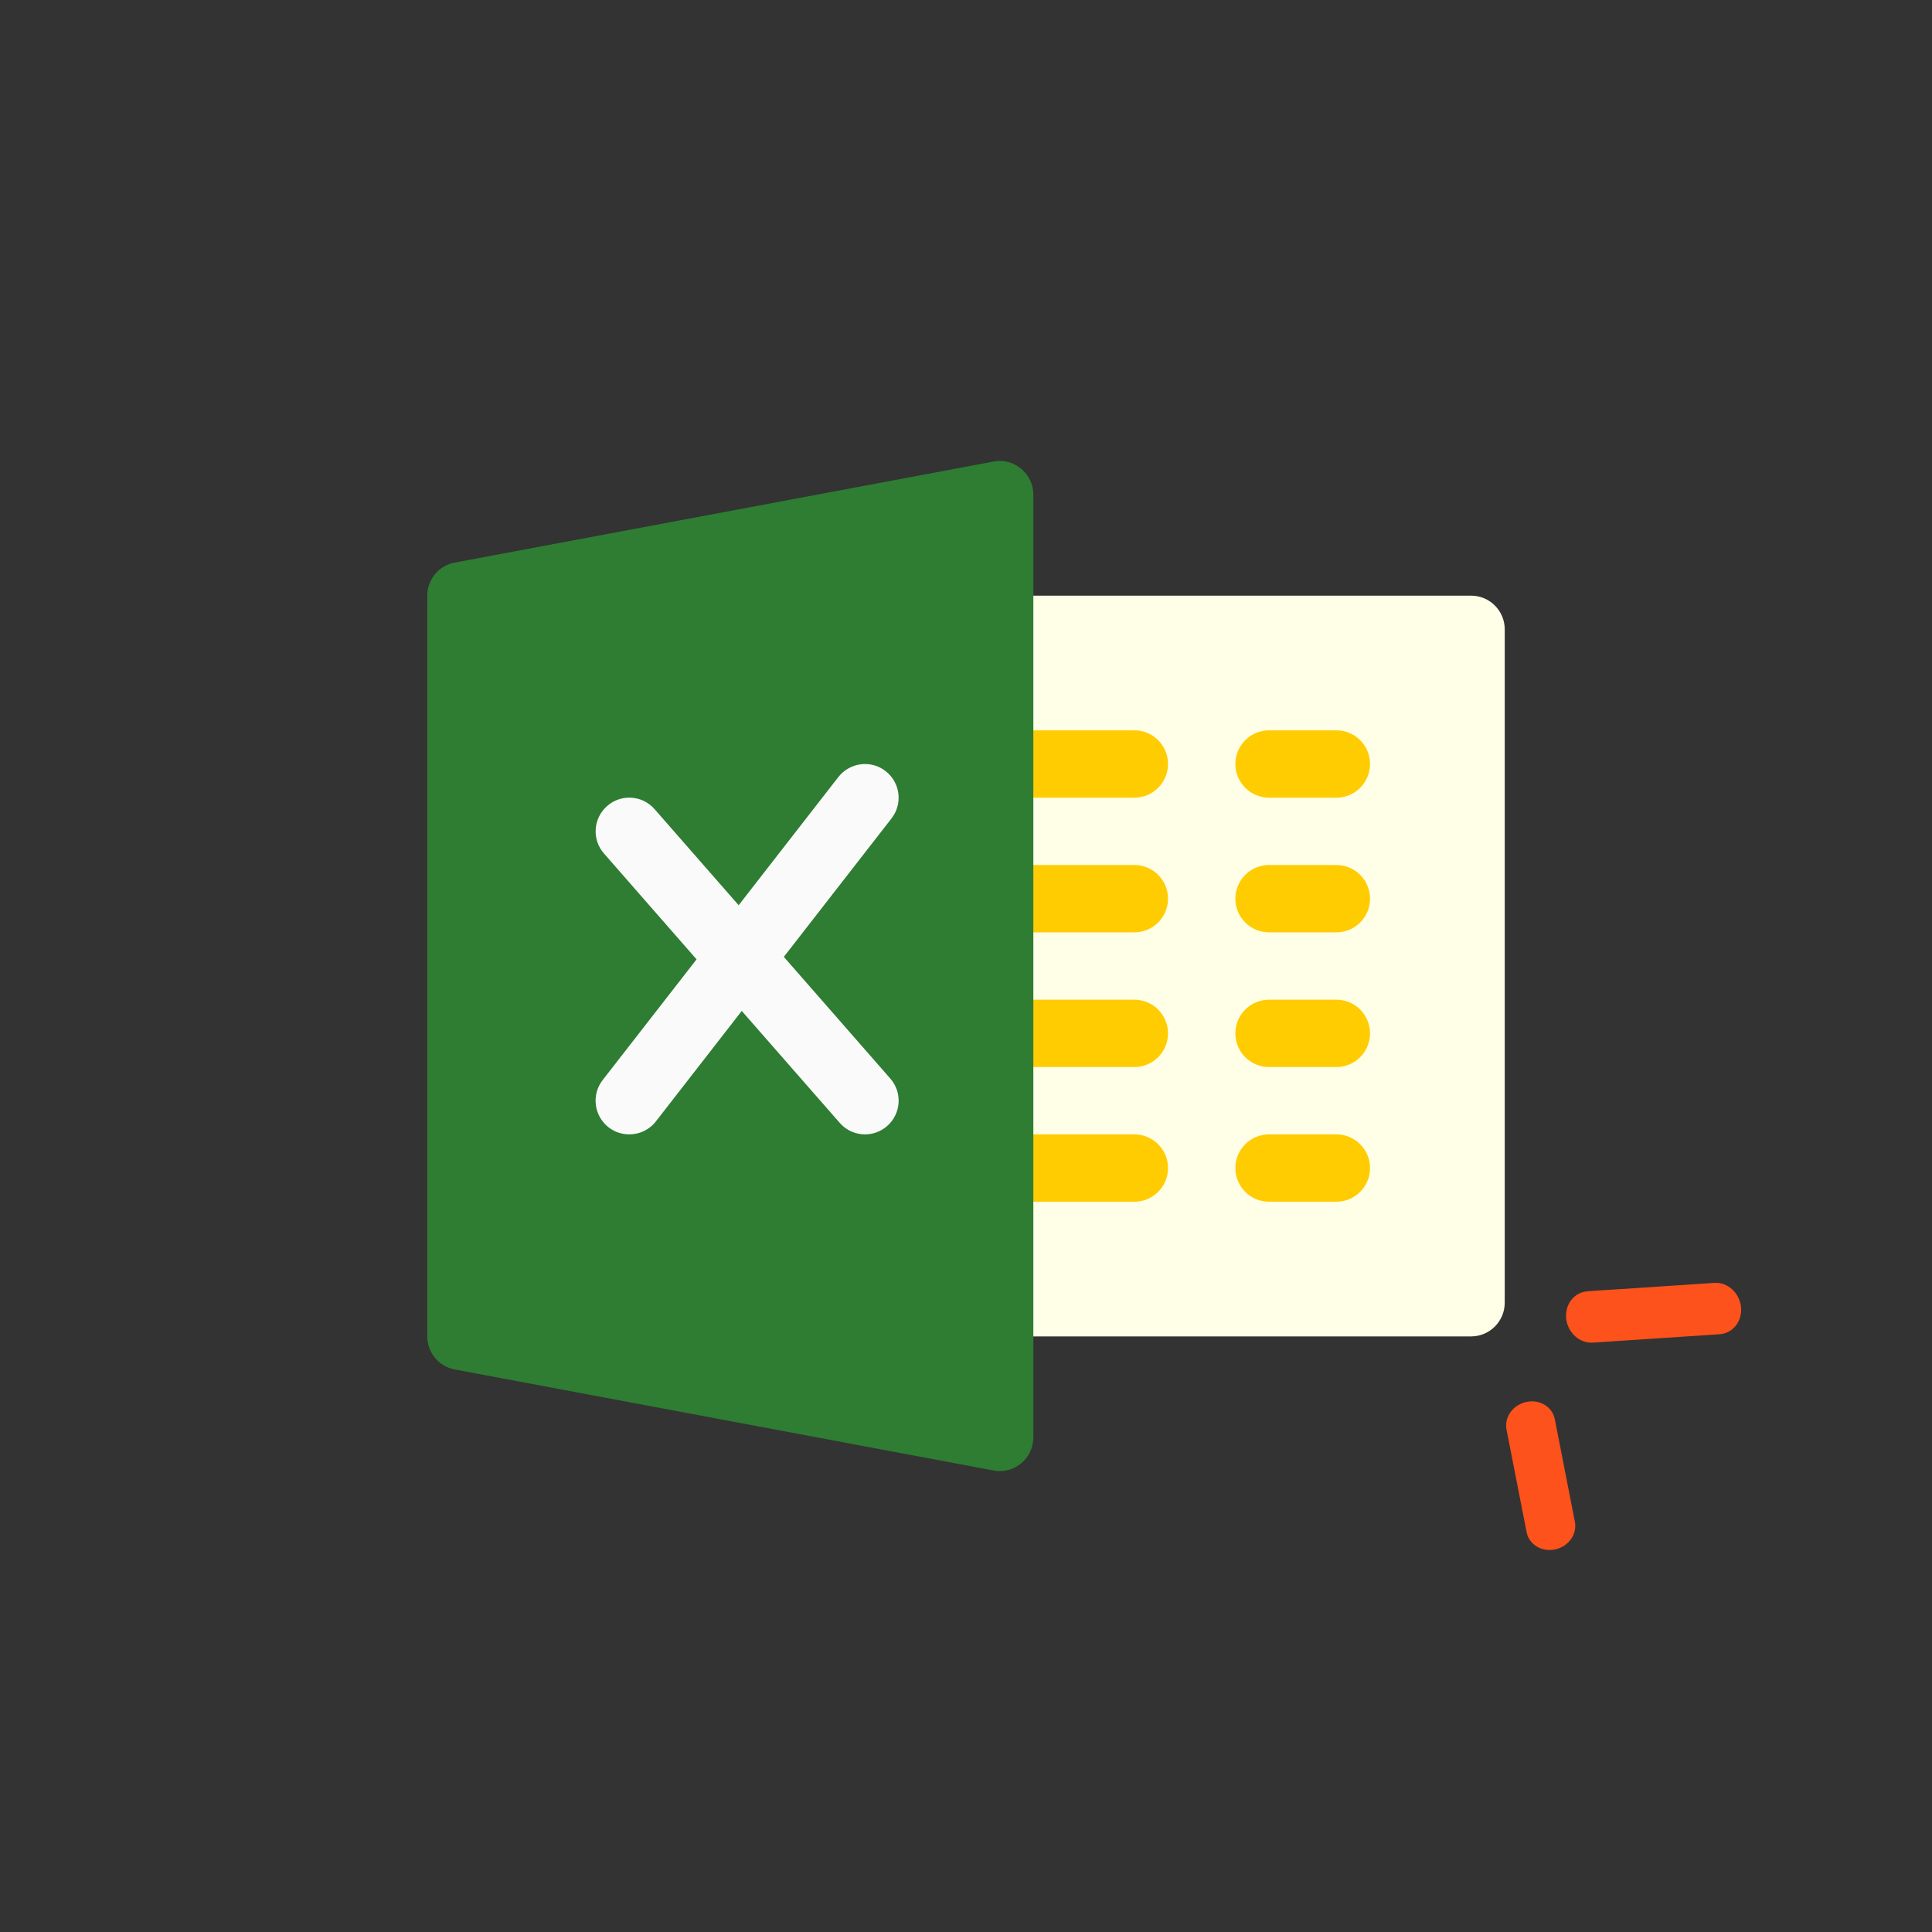 <svg width="104" height="104" viewBox="0 0 104 104" fill="none" xmlns="http://www.w3.org/2000/svg">
<rect x="0" y="0" width="104" height="104" fill="#333333" stroke="none"/>
<path d="M79.188 71.939H53.812C52.812 71.939 52 71.127 52 70.126C52 69.126 52 34.877 52 33.876C52 32.876 52.812 32.064 53.812 32.064H79.188C80.188 32.064 81 32.876 81 33.876V70.126C81 71.127 80.188 71.939 79.188 71.939Z" fill="#FFFEE6"/>
<path d="M61.062 42.939H53.812C52.812 42.939 52 42.127 52 41.126C52 40.126 52.812 39.314 53.812 39.314H61.062C62.063 39.314 62.875 40.126 62.875 41.126C62.875 42.127 62.063 42.939 61.062 42.939Z" fill="#FFCC02"/>
<path d="M61.062 50.189H53.812C52.812 50.189 52 49.377 52 48.376C52 47.376 52.812 46.564 53.812 46.564H61.062C62.063 46.564 62.875 47.376 62.875 48.376C62.875 49.377 62.063 50.189 61.062 50.189Z" fill="#FFCC02"/>
<path d="M61.062 57.439H53.812C52.812 57.439 52 56.627 52 55.626C52 54.626 52.812 53.814 53.812 53.814H61.062C62.063 53.814 62.875 54.626 62.875 55.626C62.875 56.627 62.063 57.439 61.062 57.439Z" fill="#FFCC02"/>
<path d="M61.062 64.689H53.812C52.812 64.689 52 63.877 52 62.876C52 61.876 52.812 61.064 53.812 61.064H61.062C62.063 61.064 62.875 61.876 62.875 62.876C62.875 63.877 62.063 64.689 61.062 64.689Z" fill="#FFCC02"/>
<path d="M71.938 42.939H68.312C67.312 42.939 66.5 42.127 66.5 41.126C66.5 40.126 67.312 39.314 68.312 39.314H71.938C72.938 39.314 73.75 40.126 73.75 41.126C73.75 42.127 72.938 42.939 71.938 42.939Z" fill="#FFCC02"/>
<path d="M71.938 50.189H68.312C67.312 50.189 66.5 49.377 66.5 48.376C66.5 47.376 67.312 46.564 68.312 46.564H71.938C72.938 46.564 73.75 47.376 73.75 48.376C73.75 49.377 72.938 50.189 71.938 50.189Z" fill="#FFCC02"/>
<path d="M71.938 57.439H68.312C67.312 57.439 66.5 56.627 66.5 55.626C66.5 54.626 67.312 53.814 68.312 53.814H71.938C72.938 53.814 73.75 54.626 73.75 55.626C73.75 56.627 72.938 57.439 71.938 57.439Z" fill="#FFCC02"/>
<path d="M71.938 64.689H68.312C67.312 64.689 66.5 63.877 66.5 62.876C66.5 61.876 67.312 61.064 68.312 61.064H71.938C72.938 61.064 73.75 61.876 73.75 62.876C73.75 63.877 72.938 64.689 71.938 64.689Z" fill="#FFCC02"/>
<path d="M54.969 25.231C54.556 24.886 54.001 24.738 53.479 24.846L24.479 30.284C23.62 30.443 23 31.19 23 32.064V71.939C23 72.809 23.62 73.559 24.479 73.719L53.479 79.156C53.588 79.178 53.7 79.189 53.812 79.189C54.233 79.189 54.643 79.044 54.969 78.772C55.386 78.427 55.625 77.913 55.625 77.376V26.626C55.625 26.086 55.386 25.575 54.969 25.231Z" fill="#2E7D32"/>
<path d="M47.925 58.059L42.194 51.508L47.991 44.055C48.607 43.265 48.462 42.127 47.675 41.511C46.889 40.894 45.75 41.039 45.13 41.826L39.762 48.728L35.238 43.559C34.575 42.797 33.429 42.728 32.682 43.388C31.928 44.048 31.852 45.194 32.512 45.944L37.496 51.642L32.443 58.138C31.827 58.929 31.972 60.067 32.758 60.683C33.092 60.941 33.487 61.064 33.875 61.064C34.415 61.064 34.948 60.825 35.307 60.364L39.929 54.419L45.199 60.44C45.558 60.853 46.059 61.064 46.562 61.064C46.986 61.064 47.411 60.915 47.755 60.614C48.509 59.955 48.585 58.809 47.925 58.059Z" fill="#FAFAFA"/>
<path d="M92.571 71.822C93.281 71.773 93.798 71.118 93.719 70.354C93.639 69.591 92.996 69.01 92.282 69.057C85.175 69.543 85.426 69.476 85.145 69.573C84.6 69.761 84.241 70.33 84.308 70.977C84.388 71.741 85.031 72.321 85.745 72.274L92.571 71.822Z" fill="#FD521B"/>
<path d="M84.776 81.916L83.695 76.392C83.554 75.667 82.758 75.25 81.993 75.514C81.37 75.729 80.976 76.343 81.096 76.956L82.178 82.48C82.308 83.147 82.996 83.56 83.713 83.404C84.445 83.248 84.907 82.582 84.776 81.916Z" fill="#FD521B"/>
</svg>
